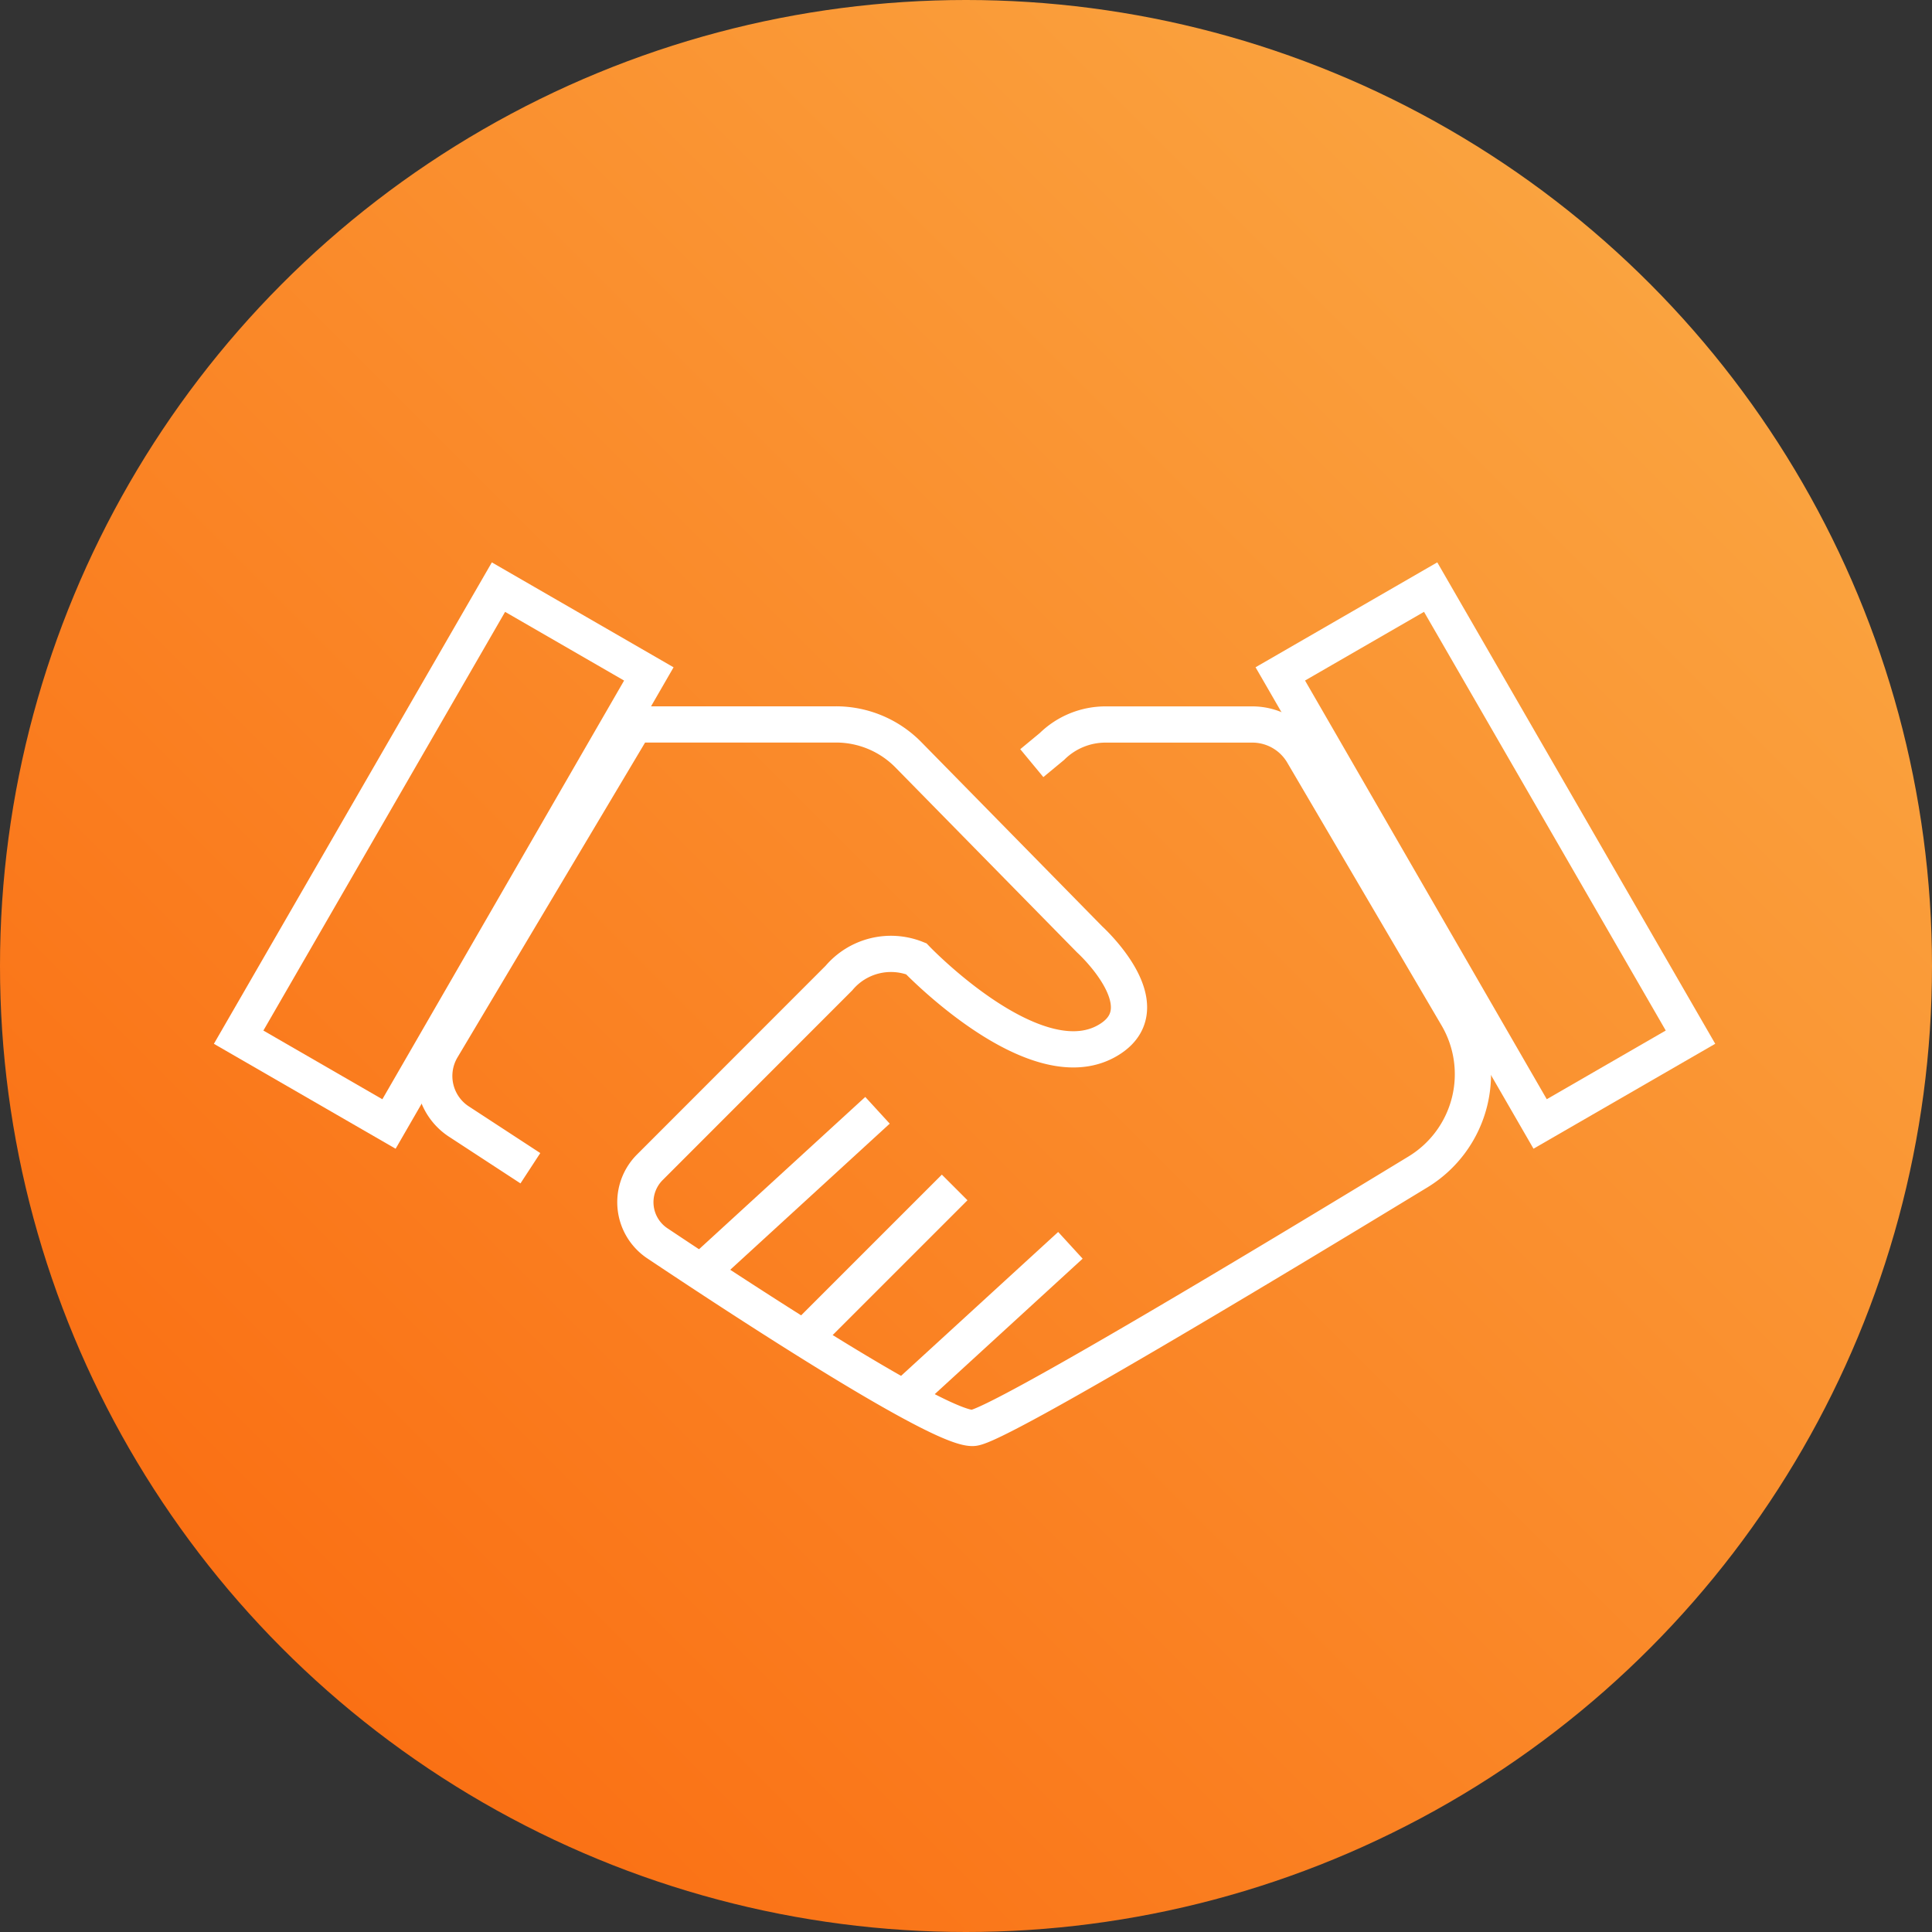 <svg xmlns="http://www.w3.org/2000/svg" xmlns:xlink="http://www.w3.org/1999/xlink" width="80" height="80" viewBox="0 0 80 80"><rect x="0" y="0" width="80" height="80" fill="#333333" stroke="none"/><defs><linearGradient id="a" x1="11.716" y1="68.284" x2="68.284" y2="11.716" gradientUnits="userSpaceOnUse"><stop offset="0" stop-color="#fa7014"/><stop offset="1" stop-color="#faa33f"/></linearGradient></defs><circle cx="40" cy="40" r="40" fill="url(#a)"/><path d="M42.725,31.6l.833-.689A3.162,3.162,0,0,1,45.777,30h6.081a2.427,2.427,0,0,1,2.092,1.2l6.388,10.881a4.736,4.736,0,0,1-1.619,6.443c-6.113,3.72-17.238,10.419-18.39,10.6-1.207.186-9.248-5.062-13.111-7.642a2.046,2.046,0,0,1-.308-3.149L34.738,40.5a2.818,2.818,0,0,1,3.2-.8S43,45,46,43c2.1-1.4-.879-4.1-.879-4.1l-7.507-7.646a4.2,4.2,0,0,0-3-1.257H26.286L18.3,43.4a2.254,2.254,0,0,0,.741,3.066l2.921,1.908" fill="none" stroke="#fff" stroke-miterlimit="10" stroke-width="1.5"/><line x1="29.198" y1="52.513" x2="36.335" y2="45.975" fill="none" stroke="#fff" stroke-miterlimit="10" stroke-width="1.5"/><line x1="33.14" y1="55.56" x2="39.53" y2="49.17" fill="none" stroke="#fff" stroke-miterlimit="10" stroke-width="1.5"/><line x1="37.185" y1="58.104" x2="44.323" y2="51.566" fill="none" stroke="#fff" stroke-miterlimit="10" stroke-width="1.5"/><rect x="57.913" y="24.666" width="7.189" height="21.519" transform="translate(-9.473 35.5) rotate(-30)" fill="none" stroke="#fff" stroke-miterlimit="10" stroke-width="1.5"/><rect x="14.781" y="24.666" width="7.189" height="21.519" transform="translate(16.575 75.294) rotate(-150)" fill="none" stroke="#fff" stroke-miterlimit="10" stroke-width="1.5"/></svg>